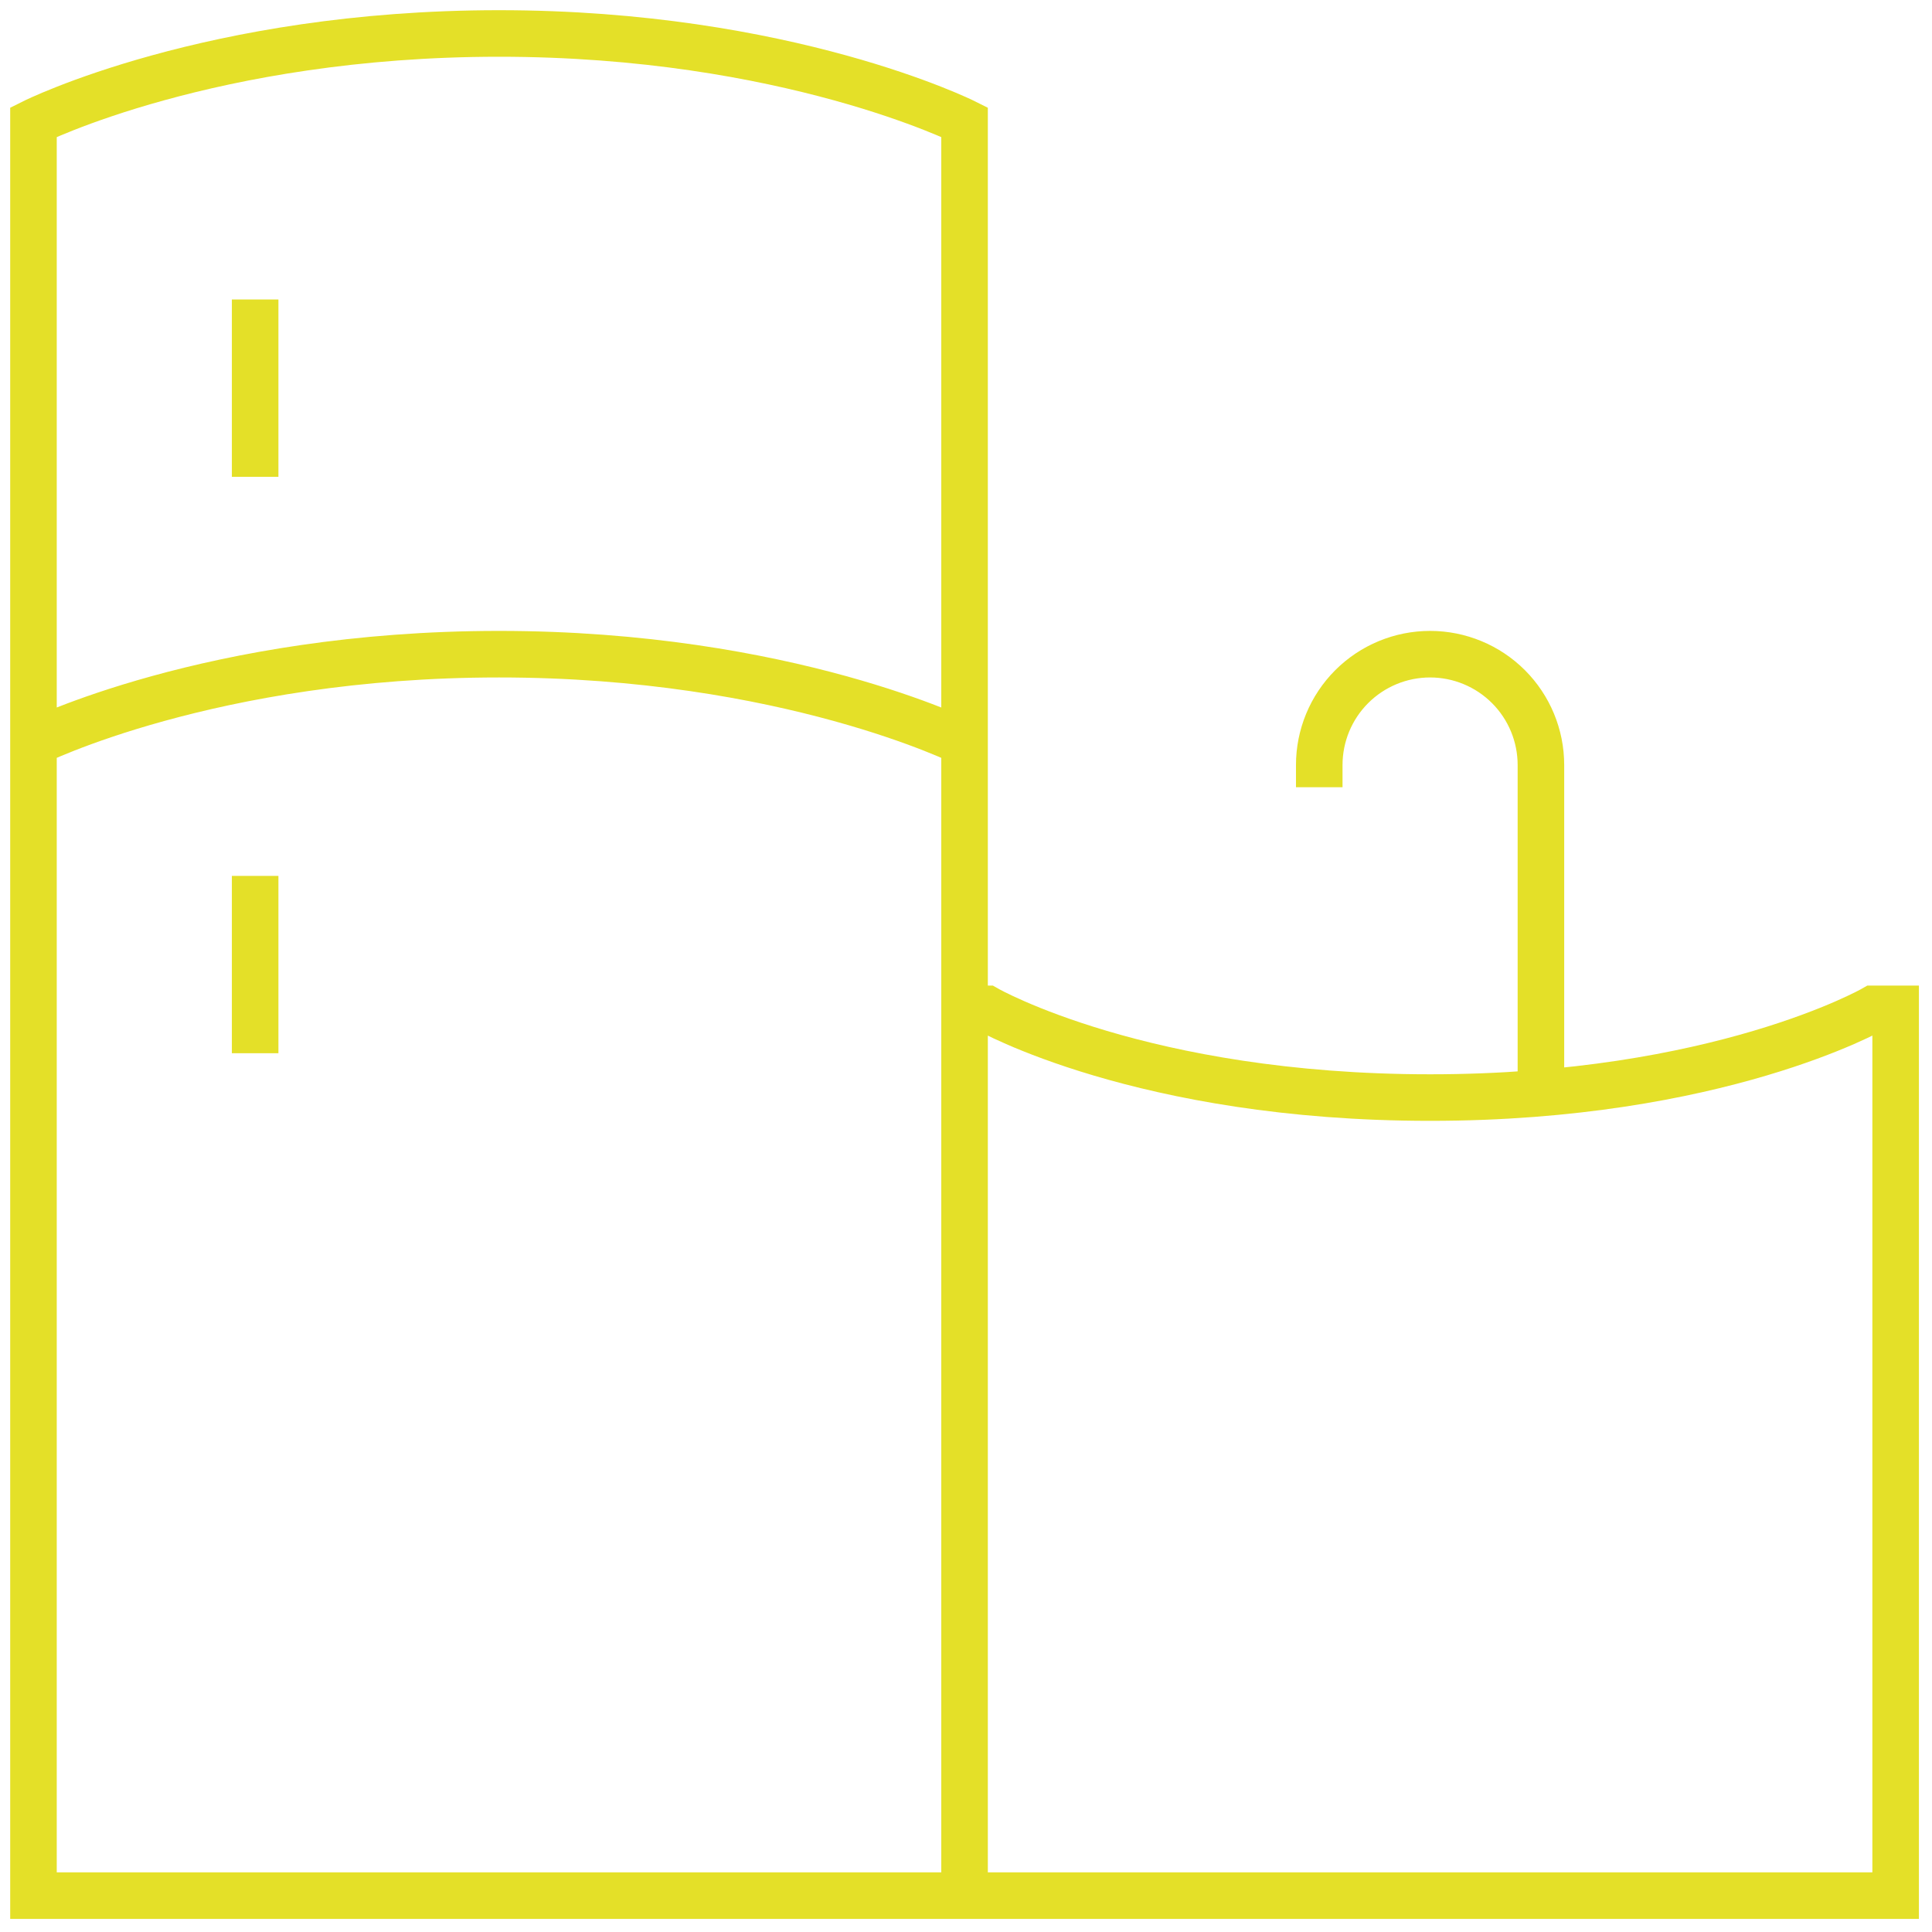 <svg width="83" height="83" viewBox="0 0 83 83" fill="none" xmlns="http://www.w3.org/2000/svg">
<path d="M41.438 81.438H1.438V5.247C1.438 5.247 9.057 1.438 21.438 1.438C33.819 1.438 41.438 5.247 41.438 5.247V81.438ZM41.438 81.438V43.342H42.39C42.39 43.342 49.056 47.152 61.438 47.152C73.819 47.152 80.485 43.342 80.485 43.342H81.438V81.438H41.438ZM1.438 31.914C1.438 31.914 9.057 28.104 21.438 28.104C33.819 28.104 41.438 31.914 41.438 31.914M10.961 12.866V20.485M10.961 37.628V45.247M66.199 46.958V32.866C66.199 31.603 65.698 30.392 64.805 29.499C63.912 28.606 62.7 28.104 61.438 28.104C60.175 28.104 58.963 28.606 58.07 29.499C57.177 30.392 56.676 31.603 56.676 32.866V33.819" stroke="#E4E028" stroke-width="2"/>
</svg>

